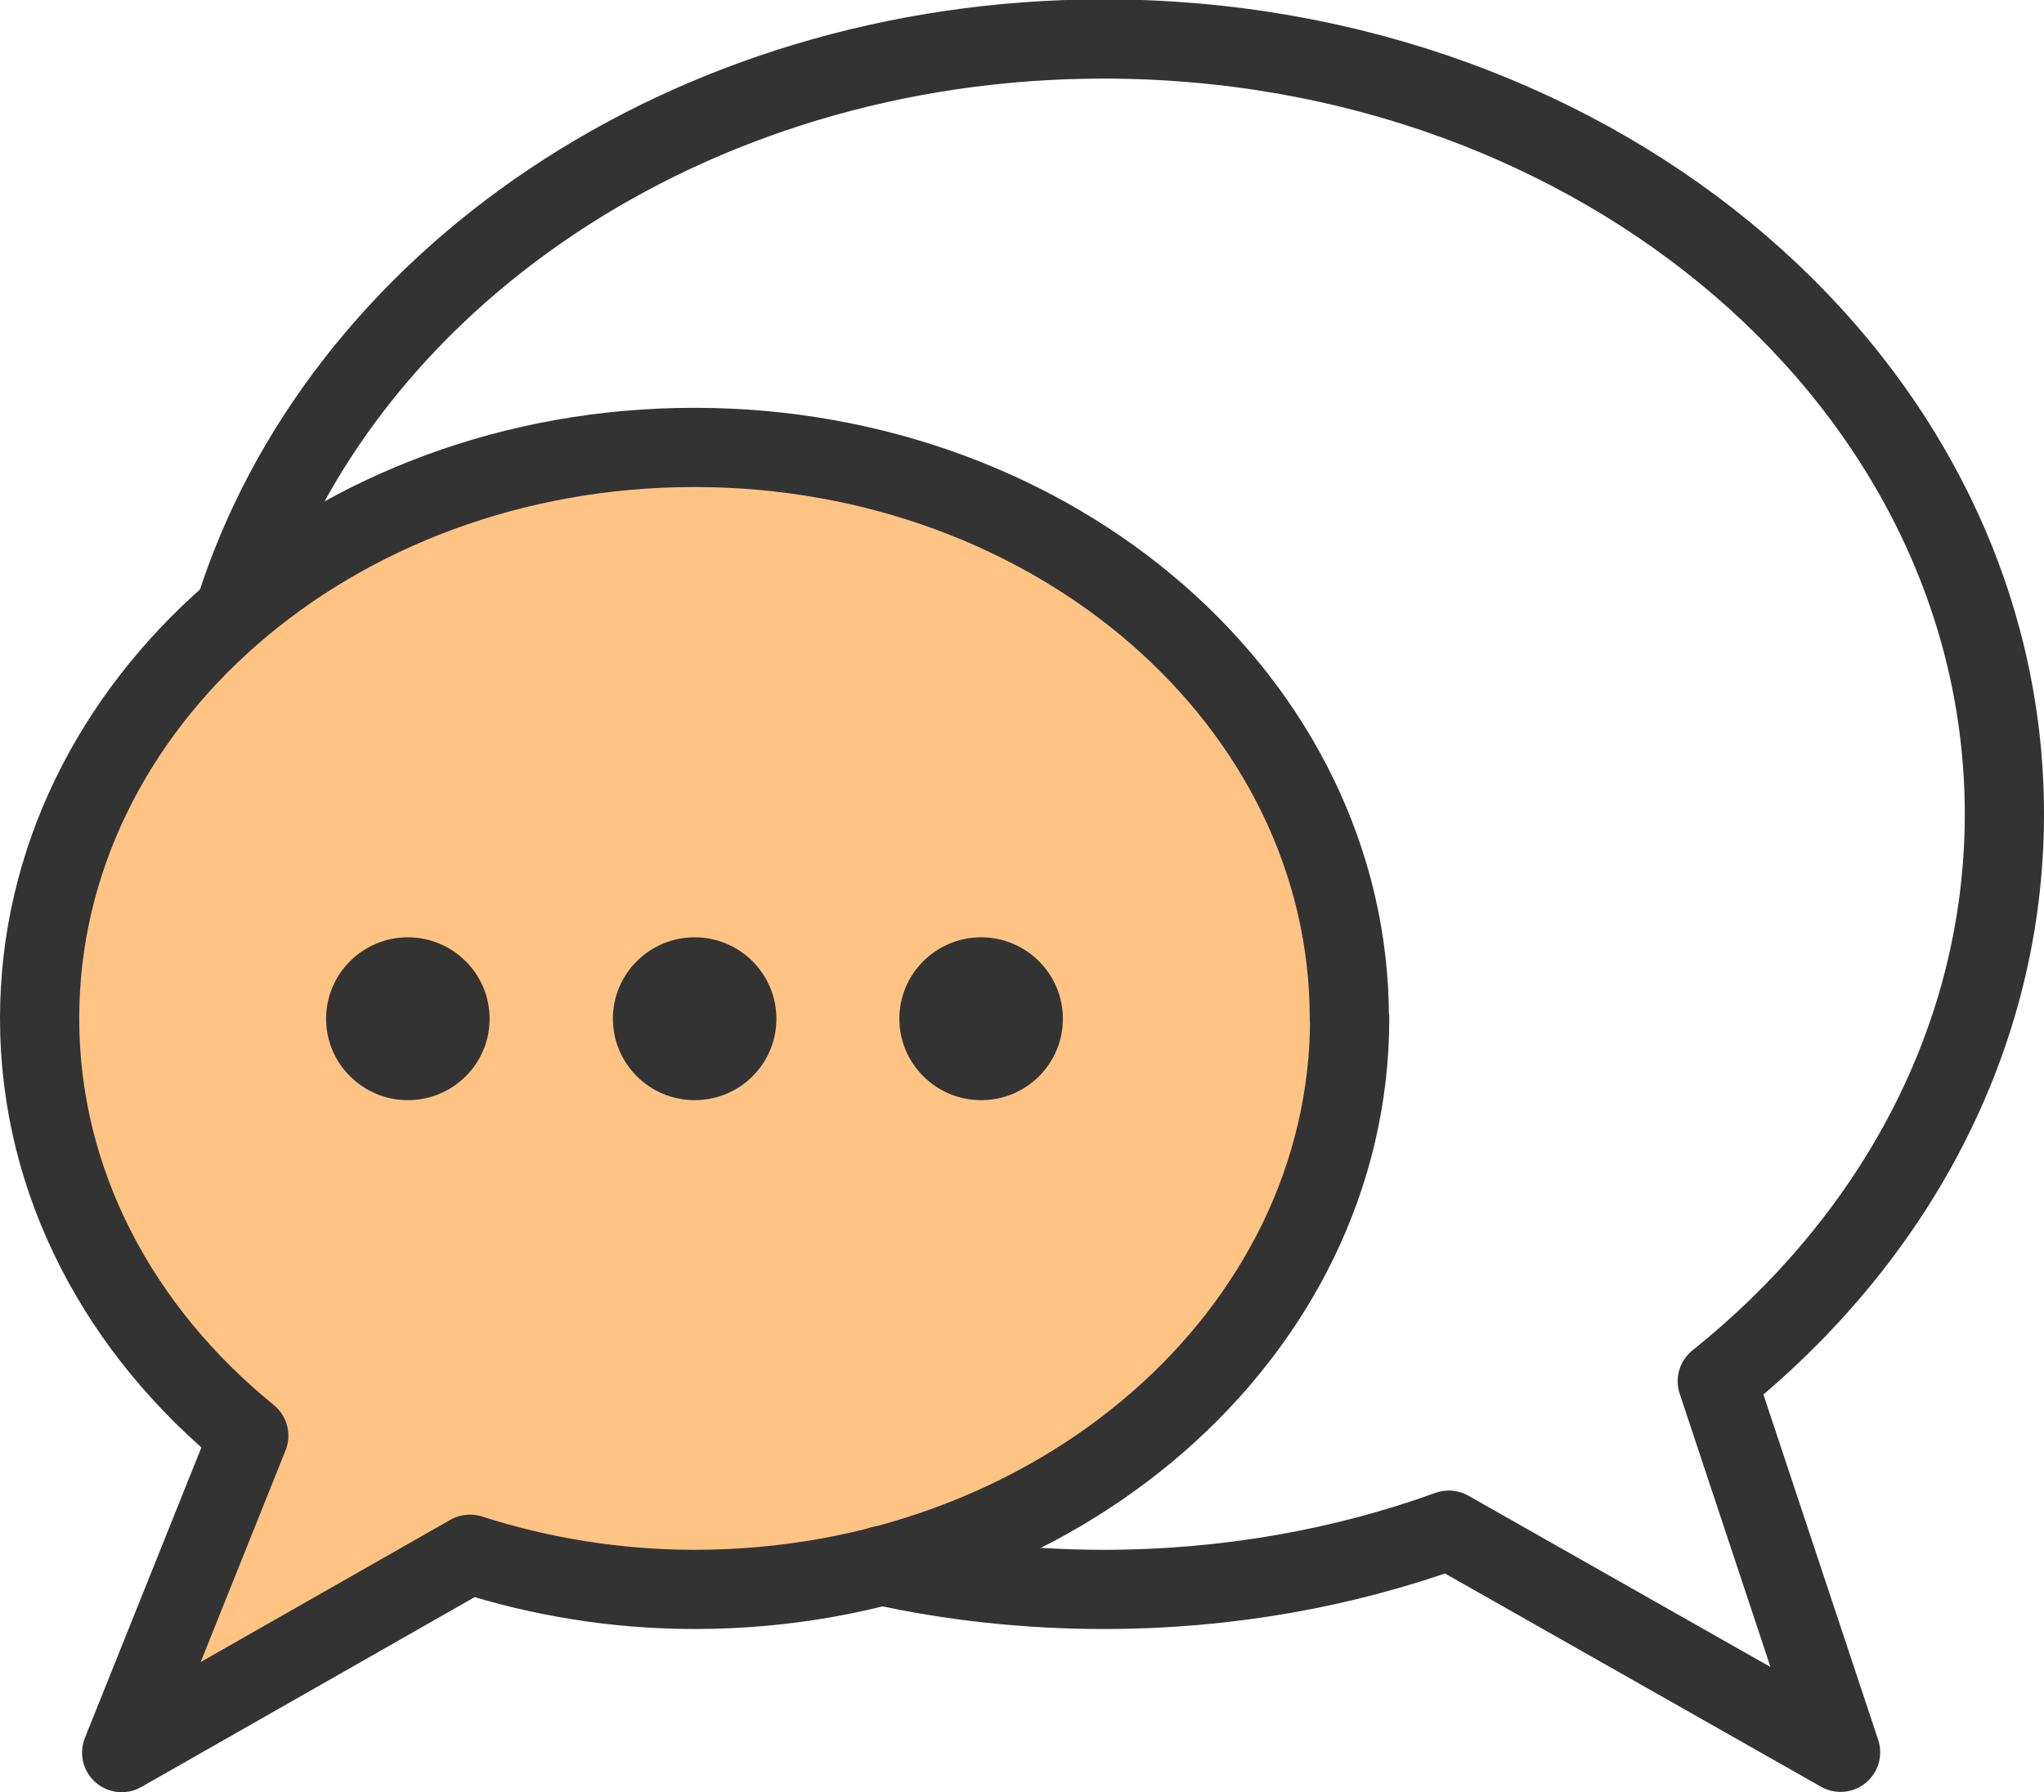 <?xml version="1.0" encoding="UTF-8"?>
<svg id="_レイヤー_2" data-name="レイヤー 2" xmlns="http://www.w3.org/2000/svg" viewBox="0 0 64.5 56.56">
  <defs>
    <style>
      .cls-1 {
        fill: rgba(255, 179, 97, .77);
      }

      .cls-1, .cls-2 {
        stroke: #333;
        stroke-linecap: round;
        stroke-linejoin: round;
        stroke-width: 2.5px;
      }

      .cls-2 {
        fill: none;
      }

      .cls-3 {
        fill: #333;
      }
    </style>
  </defs>
  <g id="_レイヤー_1-2" data-name="レイヤー 1">
    <path class="cls-1" d="m42.58,32.14c0-9.95-9.25-18.02-20.67-18.02S1.25,22.19,1.25,32.14c0,5.21,2.55,9.88,6.6,13.17l-4.01,10,10.99-6.26c2.21.71,4.6,1.11,7.09,1.11,11.41,0,20.67-8.07,20.67-18.02Z"/>
    <path class="cls-2" d="m27.81,49.41c2.24.49,4.6.75,7.02.75,3.86,0,7.54-.66,10.89-1.87l12.36,7.01-3.89-11.71c5.57-4.46,9.06-10.83,9.06-17.9,0-13.51-12.72-24.46-28.42-24.46-13.13,0-24.17,7.66-27.43,18.07"/>
    <path class="cls-3" d="m12.87,34.72c1.43,0,2.58-1.15,2.58-2.57s-1.16-2.57-2.58-2.57-2.58,1.15-2.58,2.57,1.16,2.57,2.58,2.57Z"/>
    <path class="cls-3" d="m21.92,34.72c1.43,0,2.58-1.15,2.58-2.57s-1.16-2.57-2.58-2.57-2.58,1.15-2.58,2.57,1.16,2.57,2.58,2.57Z"/>
    <path class="cls-3" d="m30.96,34.72c1.43,0,2.58-1.15,2.58-2.57s-1.16-2.57-2.58-2.57-2.58,1.15-2.58,2.57,1.16,2.57,2.58,2.57Z"/>
  </g>
</svg>